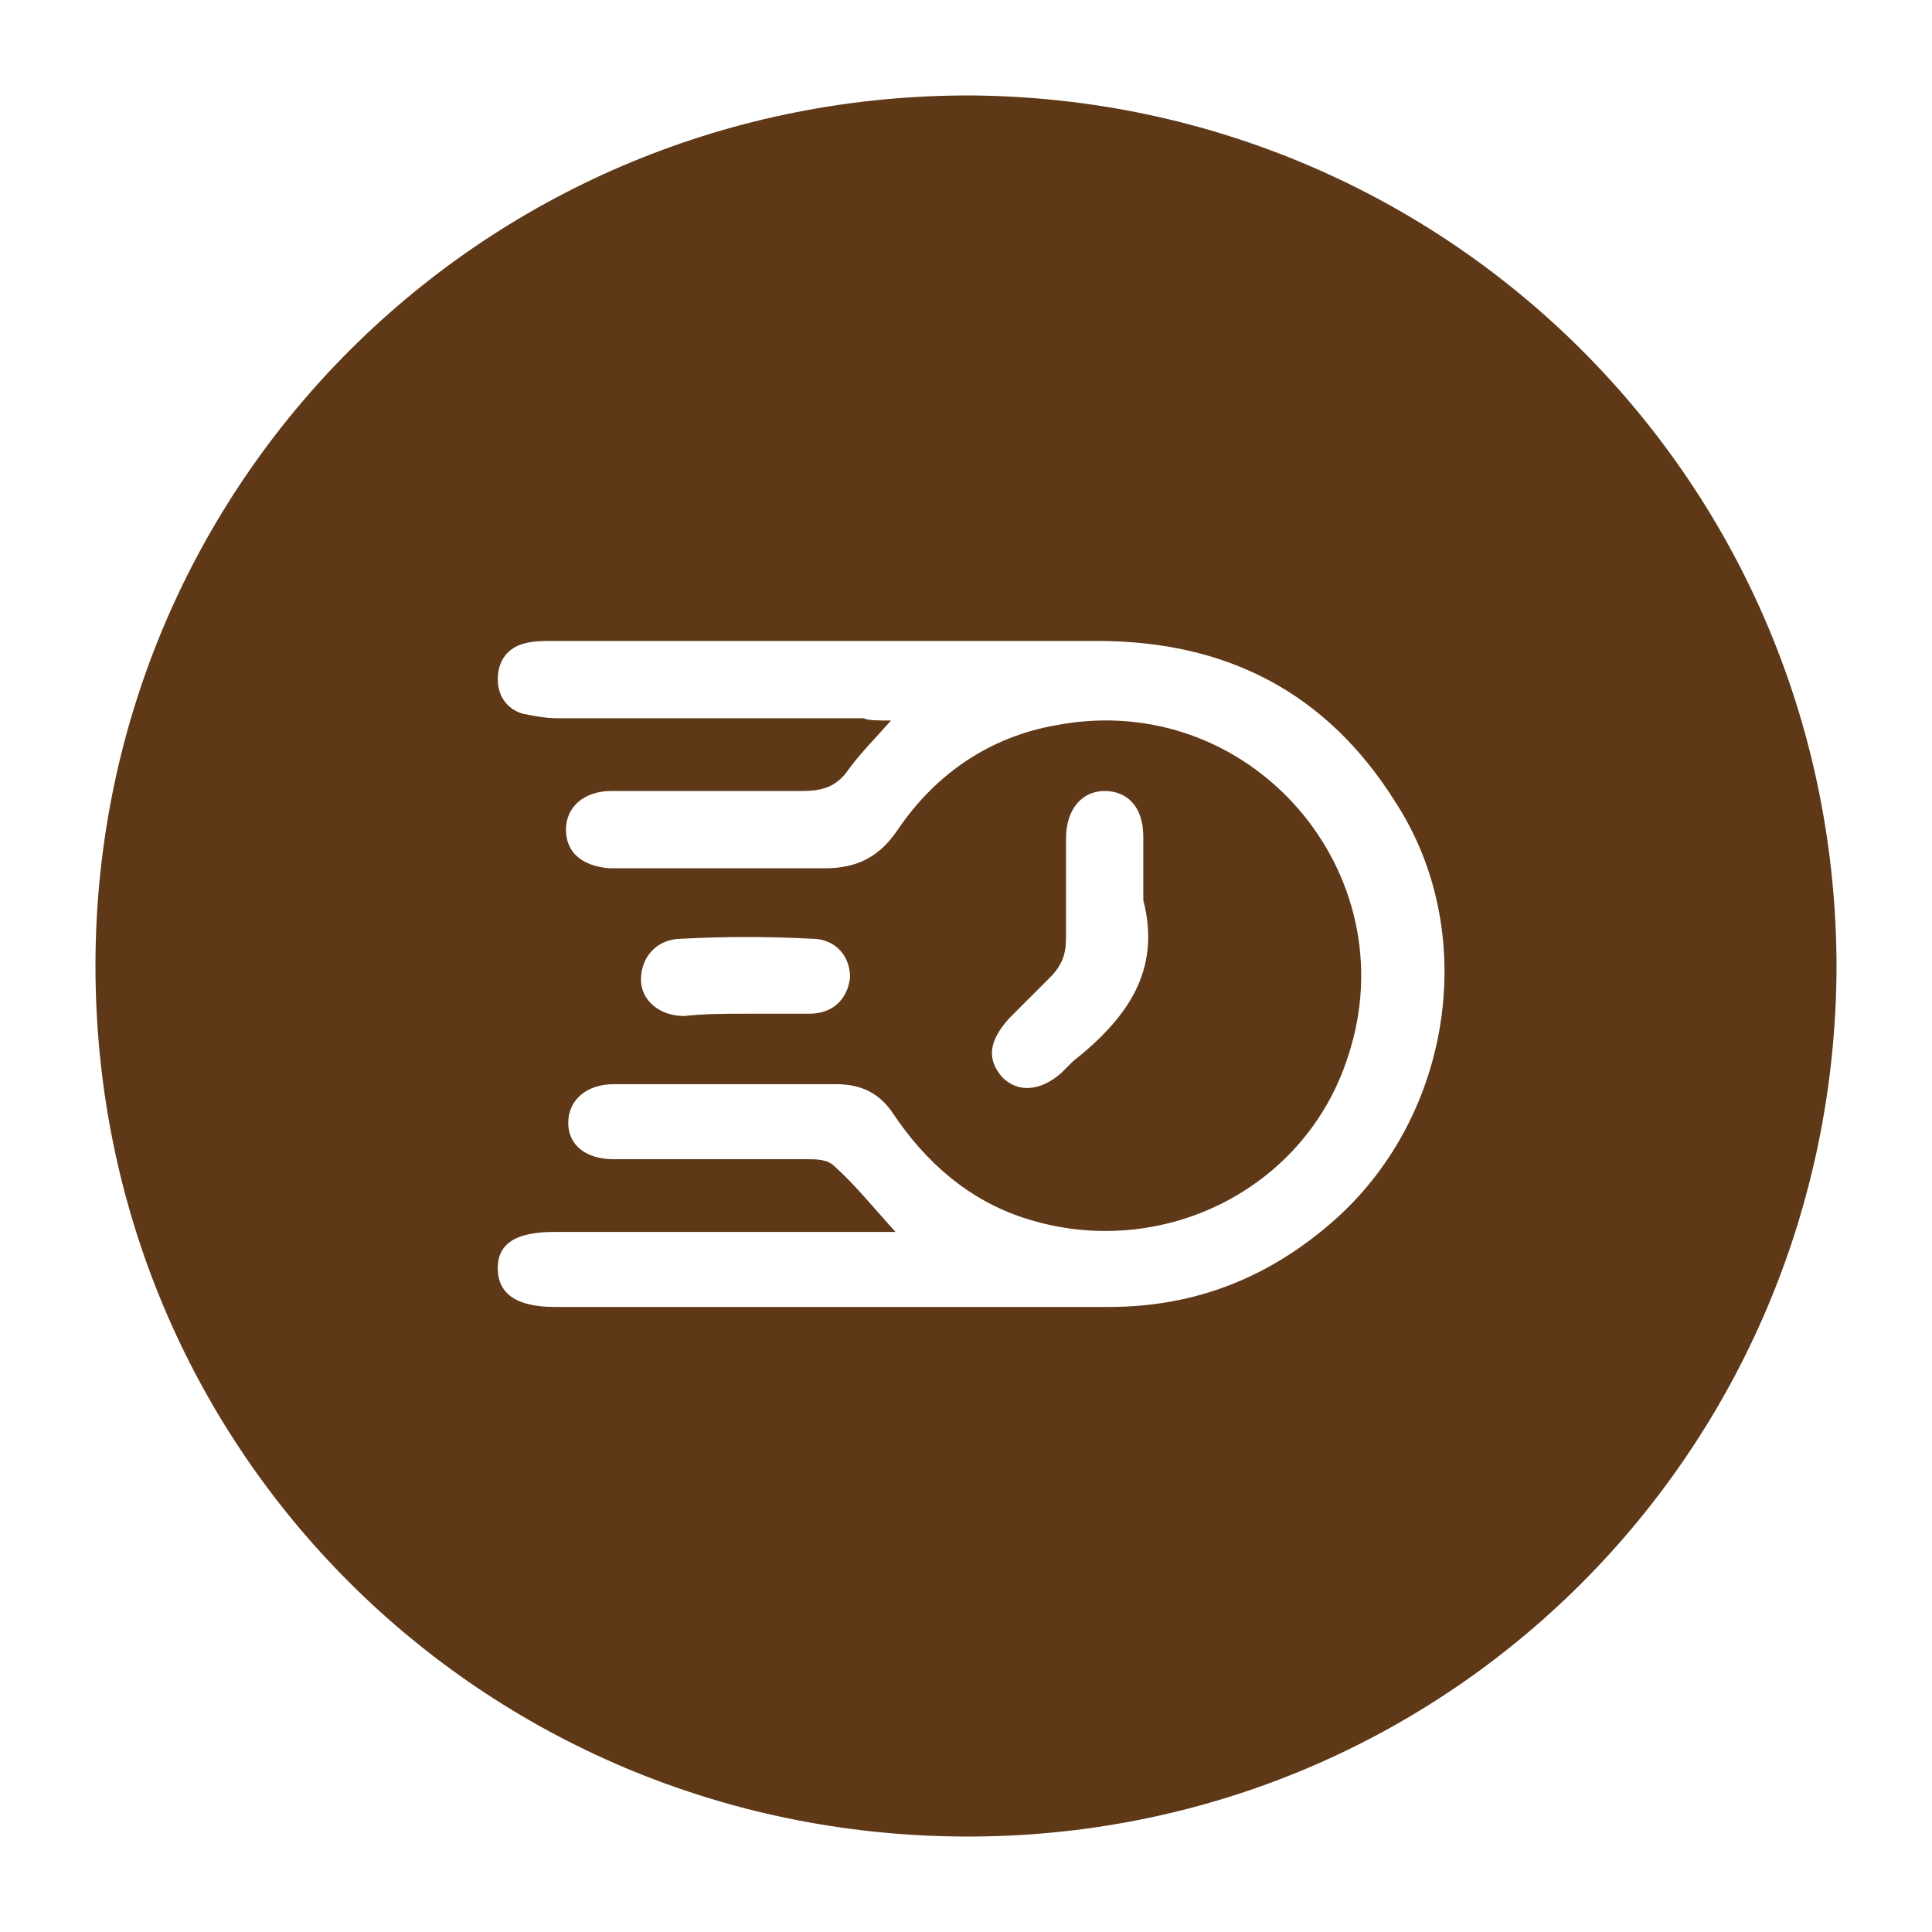 <?xml version="1.0" encoding="utf-8"?>
<!-- Generator: Adobe Illustrator 25.0.0, SVG Export Plug-In . SVG Version: 6.00 Build 0)  -->
<svg version="1.1" id="Layer_1" xmlns="http://www.w3.org/2000/svg" xmlns:xlink="http://www.w3.org/1999/xlink" x="0px" y="0px"
	 viewBox="0 0 85 85" style="enable-background:new 0 0 85 85;" xml:space="preserve">
<style type="text/css">
	.st0{fill:#5E3817;}
	.st1{fill:#FFFFFF;}
	.st2{fill:#3B2416;}
	.st3{fill:#603A17;}
</style>
<path class="st0" d="M80.8,42.6c-0.1,21.2-17.1,38.3-38.4,38.2c-21.2-0.1-38.2-17-38.2-38.3c0-21.3,17.2-38.4,38.6-38.3
	C63.8,4.4,80.8,21.3,80.8,42.6z M39.2,31.7c-0.8,0.9-1.4,1.5-1.9,2.2c-0.5,0.7-1.1,0.9-2,0.9c-2.8,0-5.6,0-8.4,0c-1.2,0-2,0.7-2,1.7
	c0,1,0.7,1.6,1.9,1.7c0.2,0,0.4,0,0.6,0c3,0,5.9,0,8.9,0c1.4,0,2.4-0.5,3.2-1.7c1.7-2.5,4.1-4.1,7-4.6C55,30.3,62,38.4,59.3,46.5
	c-1.9,5.9-8.3,9-14.2,7.1c-2.5-0.8-4.4-2.5-5.8-4.6c-0.6-0.9-1.4-1.3-2.5-1.3c-3.3,0-6.6,0-9.8,0c-1.2,0-2,0.7-2,1.7
	c0,1,0.8,1.6,2,1.6c2.8,0,5.7,0,8.5,0c0.4,0,0.9,0,1.2,0.3c0.9,0.8,1.7,1.8,2.7,2.9c-0.6,0-0.9,0-1.2,0c-4.6,0-9.2,0-13.8,0
	c-1.7,0-2.5,0.5-2.5,1.6c0,1.1,0.8,1.7,2.5,1.7c8.1,0,16.3,0,24.4,0c3.8,0,7.1-1.3,10-3.9c5.1-4.6,6.3-12.6,2.6-18.3
	c-3-4.8-7.4-7.1-13.1-7.1c-8,0-16,0-24,0c-0.4,0-0.8,0-1.2,0.1c-0.8,0.2-1.2,0.8-1.2,1.6c0,0.7,0.4,1.3,1.1,1.5
	c0.5,0.1,1,0.2,1.5,0.2c4.5,0,9,0,13.5,0C38.2,31.7,38.6,31.7,39.2,31.7z M50.3,39.6c0-0.9,0-1.9,0-2.8c0-1.3-0.7-2-1.7-2
	c-1,0-1.7,0.8-1.7,2.1c0,1.5,0,3,0,4.4c0,0.7-0.2,1.2-0.7,1.7c-0.6,0.6-1.2,1.2-1.8,1.8c-0.9,1-1,1.8-0.3,2.6
	c0.7,0.7,1.7,0.6,2.6-0.2c0.2-0.2,0.3-0.3,0.5-0.5C49.6,44.8,51.1,42.7,50.3,39.6z M32.8,44.6C32.8,44.6,32.8,44.6,32.8,44.6
	c0.9,0,1.9,0,2.8,0c1.1,0,1.7-0.7,1.8-1.6c0-0.9-0.6-1.7-1.7-1.7c-1.9-0.1-3.8-0.1-5.7,0c-1.1,0-1.8,0.8-1.8,1.8
	c0,0.9,0.8,1.6,1.9,1.6C31,44.6,31.9,44.6,32.8,44.6z"/>
</svg>
